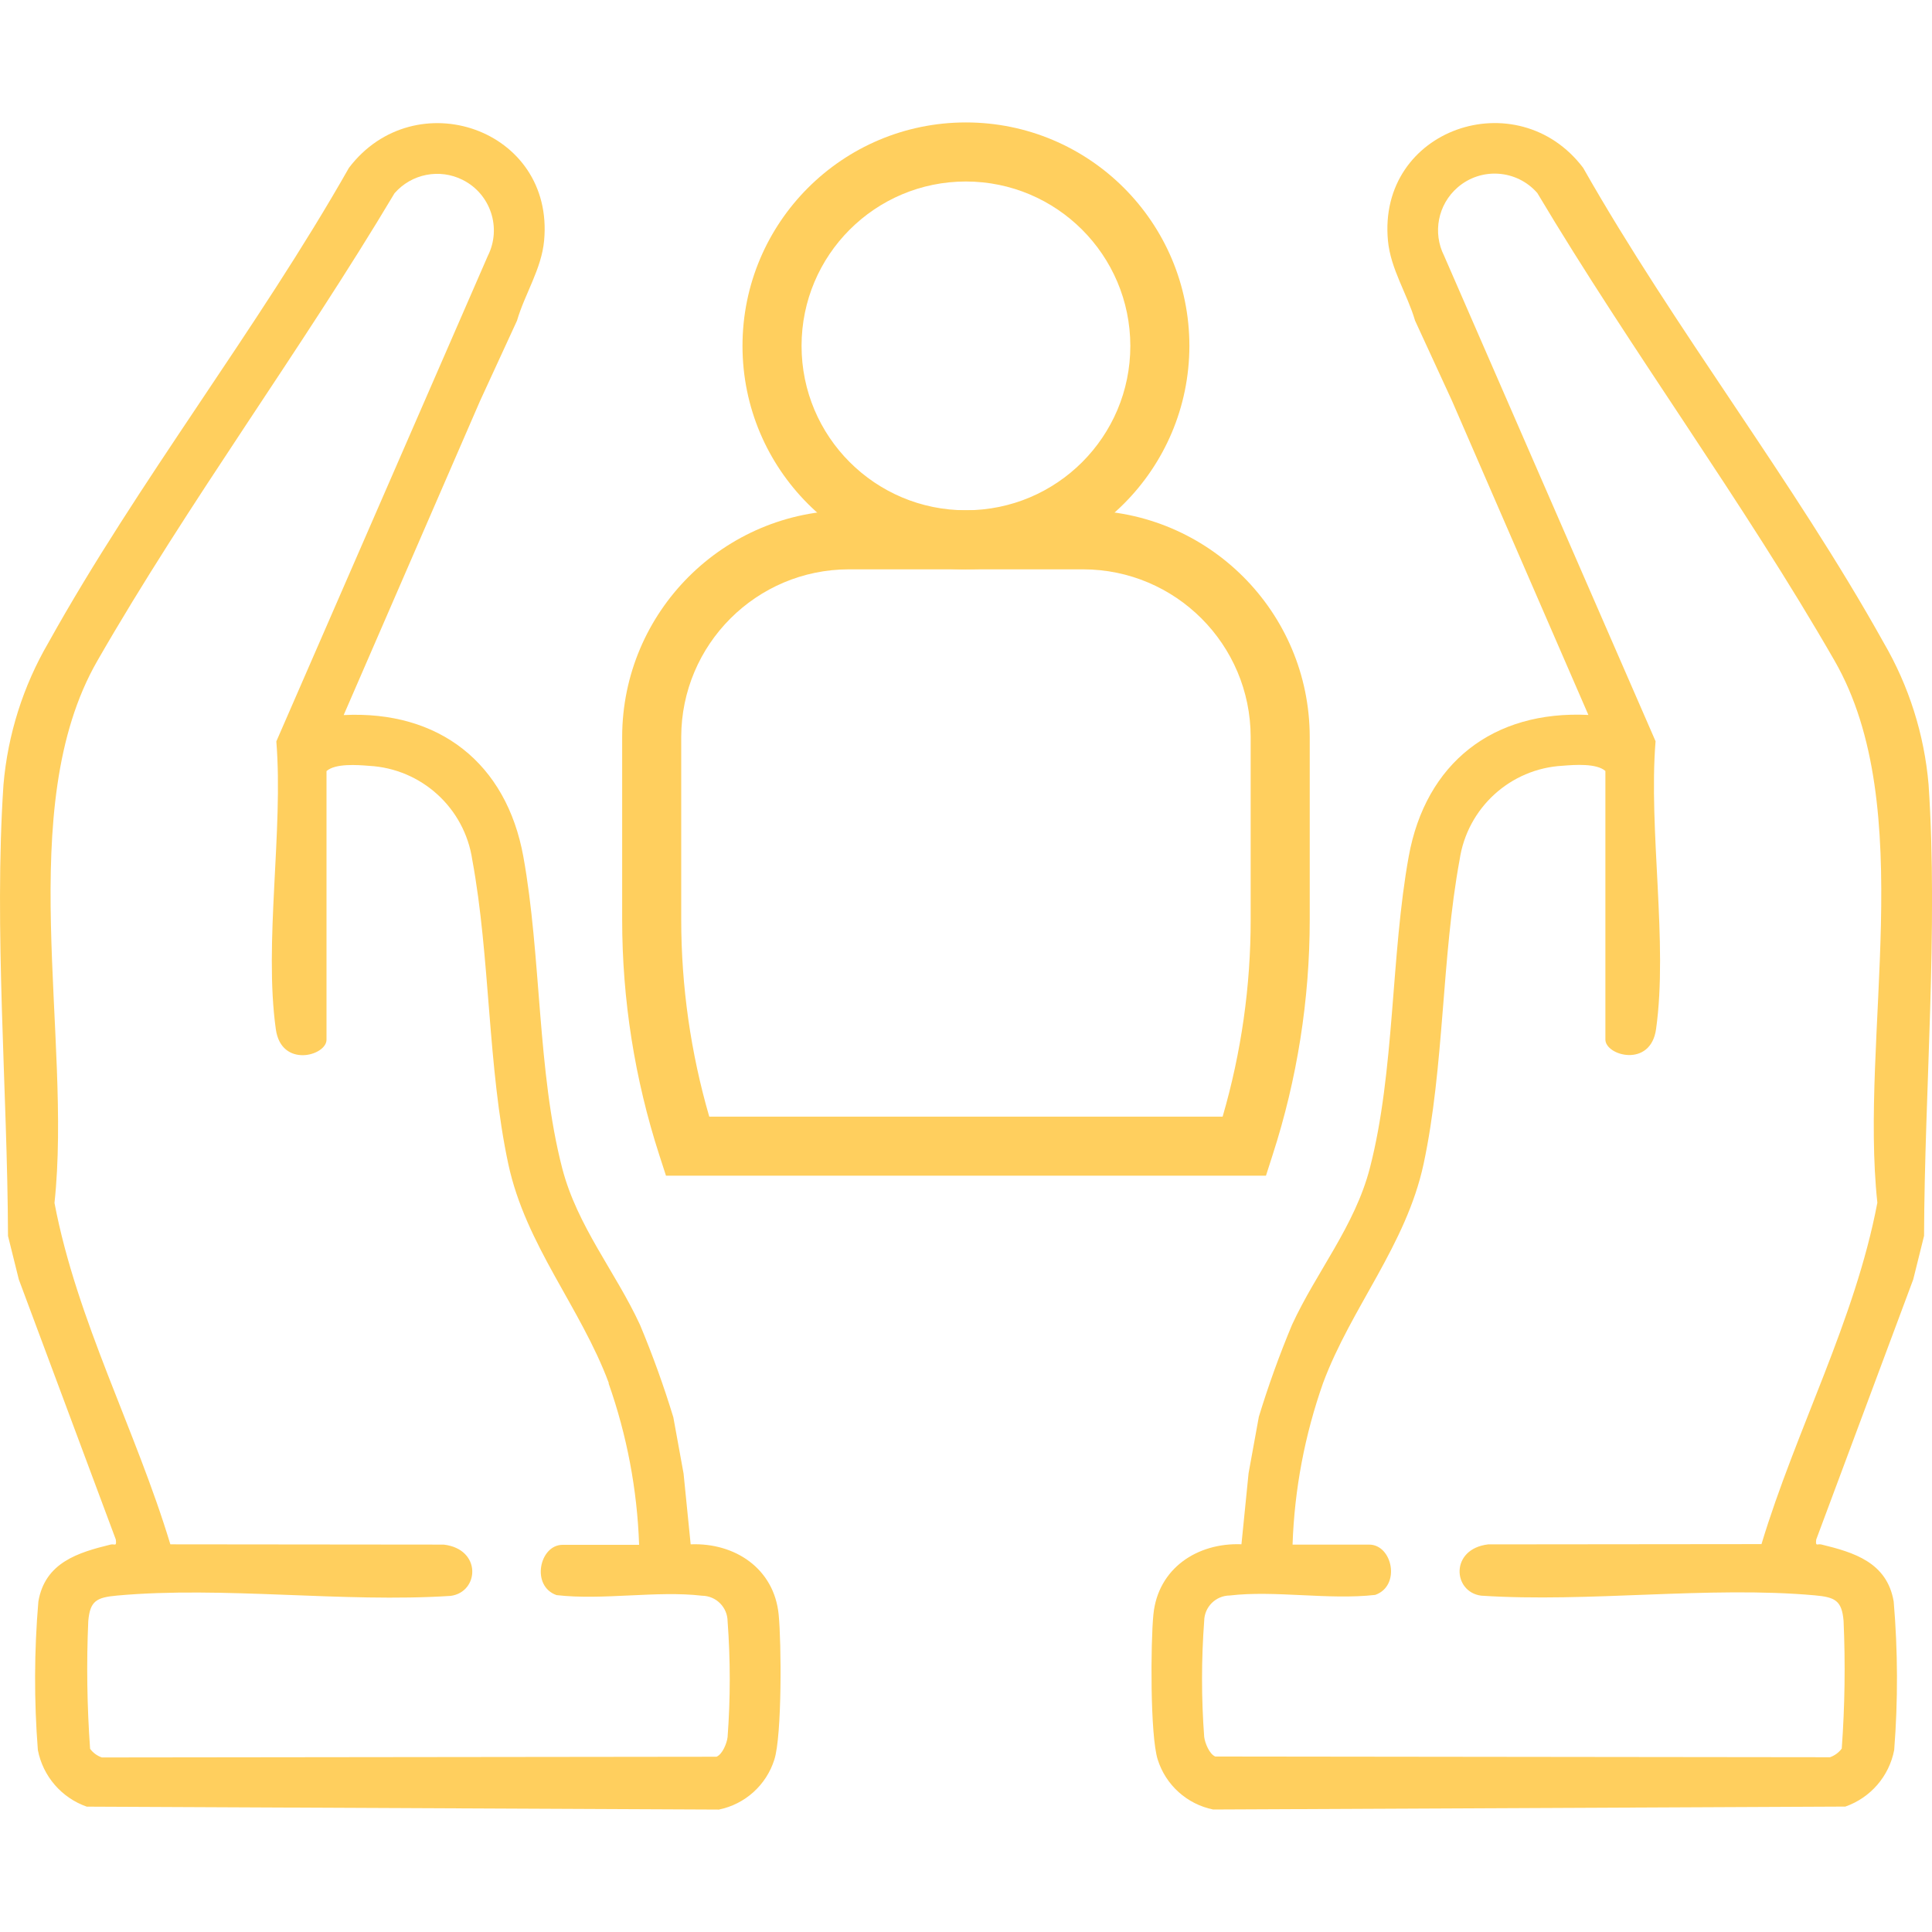 <?xml version="1.0" encoding="UTF-8"?>
<svg xmlns="http://www.w3.org/2000/svg" id="Ebene_1" data-name="Ebene 1" viewBox="0 0 350 350">
  <defs>
    <style>
      .cls-1 {
        fill: #ffcf5e;
      }
    </style>
  </defs>
  <g id="Gruppe_139" data-name="Gruppe 139">
    <path id="Pfad_103" data-name="Pfad 103" class="cls-1" d="M228.03,256.73c1.73-5.68,3.75-11.27,6.04-16.75,4.44-9.63,11.37-17.85,14.1-28.4,4.51-17.43,3.78-38.48,7.03-56.41,3.07-16.95,15.28-26.5,32.55-25.65l-24.7-56.89-6.7-14.55c-1.42-4.85-4.43-9.34-4.91-14.48-1.91-20.33,23.46-28.9,35.36-13.2,16.52,29.14,38.23,56.89,54.43,86,4.59,7.87,7.37,16.65,8.15,25.73,1.76,26.27-.73,55.37-.82,81.76l-1.96,7.89-17.57,47.11c-.18,1.37.2.73.93.91,5.88,1.43,11.89,3.23,13.1,10.33.76,8.95.79,17.94.09,26.9-.91,4.75-4.28,8.65-8.85,10.25l-114.53.53c-4.74-.97-8.59-4.43-10.04-9.05-1.39-4.34-1.29-21.23-.78-26.3.83-8.31,7.92-13.01,15.95-12.7l1.29-12.87,1.85-10.17ZM234.18,279.82h13.86c4.21,0,5.78,7.46,1.1,9.11-8.37.96-18.18-.86-26.37.11-2.54.03-4.59,2.08-4.62,4.62-.52,6.98-.52,14,0,20.98.13,1.11.94,3.13,2.01,3.57l111.36.13c.85-.3,1.59-.84,2.13-1.57.56-7.7.67-15.42.33-23.13-.31-3.67-1.51-4.3-5.23-4.63-19.16-1.72-40.97,1.34-60.42.06-5.16-.67-5.68-8.46,1.25-9.29l49.53-.05c6.27-20.76,16.95-40.51,20.99-61.85-3.25-30.14,7.56-71.53-7.75-98.18-16.47-28.69-36.87-56.23-53.85-84.73-3.72-4.27-10.2-4.72-14.47-.99-3.53,3.08-4.53,8.16-2.42,12.35l38.31,87.95c-1.3,16.09,2.28,36.57.09,52.15-.99,7.09-9.18,4.81-9.18,1.9v-48.66c-1.6-1.41-5.53-1.13-7.72-.95-9.49.51-17.3,7.64-18.69,17.04-3.26,17.66-2.77,37.55-6.52,55.08-3.16,14.73-13.1,25.97-18.21,39.69-3.32,9.42-5.19,19.28-5.53,29.26"></path>
    <path id="Pfad_104" data-name="Pfad 104" class="cls-1" d="M123.83,266.9l1.29,12.87c8.03-.32,15.11,4.39,15.94,12.7.51,5.08.61,21.97-.78,26.3-1.46,4.62-5.3,8.08-10.04,9.05l-114.53-.53c-4.56-1.6-7.93-5.5-8.85-10.25-.7-8.95-.67-17.95.09-26.9,1.2-7.09,7.22-8.89,13.1-10.33.72-.17,1.11.46.93-.91L3.41,231.79l-1.96-7.89c-.09-26.39-2.58-55.49-.82-81.76.78-9.07,3.56-17.86,8.15-25.73,16.19-29.12,37.91-56.87,54.43-86,11.91-15.7,37.27-7.13,35.36,13.2-.48,5.14-3.5,9.63-4.91,14.48l-6.7,14.55-24.7,56.9c17.27-.86,29.48,8.7,32.55,25.65,3.25,17.93,2.52,38.98,7.03,56.41,2.73,10.55,9.65,18.77,14.1,28.4,2.29,5.48,4.31,11.07,6.04,16.75l1.85,10.17ZM110.29,250.55c-5.11-13.72-15.05-24.96-18.21-39.69-3.75-17.52-3.26-37.42-6.52-55.08-1.39-9.4-9.2-16.52-18.69-17.04-2.19-.18-6.13-.46-7.72.95v48.67c0,2.91-8.19,5.18-9.18-1.9-2.19-15.58,1.39-36.06.09-52.15l38.31-87.95c2.55-5.06.51-11.23-4.55-13.77-4.19-2.11-9.27-1.11-12.35,2.42-16.99,28.5-37.38,56.04-53.85,84.73-15.3,26.65-4.5,68.04-7.75,98.18,4.05,21.33,14.72,41.09,20.99,61.85l49.53.05c6.93.82,6.42,8.61,1.25,9.29-19.45,1.27-41.25-1.8-60.42-.06-3.73.34-4.91.95-5.23,4.63-.34,7.71-.22,15.43.33,23.13.53.73,1.27,1.27,2.13,1.57l111.35-.13c1.08-.44,1.89-2.46,2.01-3.57.52-6.98.52-14,0-20.98-.03-2.54-2.08-4.59-4.62-4.62-8.18-.96-18,.86-26.37-.11-4.68-1.64-3.1-9.11,1.1-9.11h13.86c-.34-9.98-2.21-19.85-5.53-29.26"></path>
    <path id="Pfad_105" data-name="Pfad 105" class="cls-1" d="M229.34,212.99h-108.69l-1.2-3.7c-4.47-13.8-6.74-28.21-6.74-42.71v-33.07c.03-22.67,18.4-41.04,41.08-41.06h42.43c22.66.03,41.03,18.4,41.05,41.06v33.06c0,14.5-2.27,28.92-6.74,42.71l-1.19,3.71ZM128.49,202.29h93c3.38-11.61,5.09-23.63,5.08-35.72v-33.07c-.03-16.76-13.6-30.34-30.36-30.36h-42.43c-16.76.02-30.34,13.61-30.37,30.37v33.06c0,12.09,1.71,24.11,5.08,35.72"></path>
    <path id="Pfad_106" data-name="Pfad 106" class="cls-1" d="M175,103.14c-22.35,0-40.48-18.11-40.49-40.47,0-22.35,18.11-40.48,40.47-40.49,22.35,0,40.48,18.11,40.49,40.47h0c-.03,22.35-18.13,40.46-40.48,40.48M174.99,32.88c-16.45,0-29.78,13.33-29.78,29.78,0,16.45,13.33,29.78,29.78,29.78,16.45,0,29.78-13.33,29.78-29.78-.02-16.44-13.34-29.76-29.78-29.78"></path>
  </g>
</svg>
